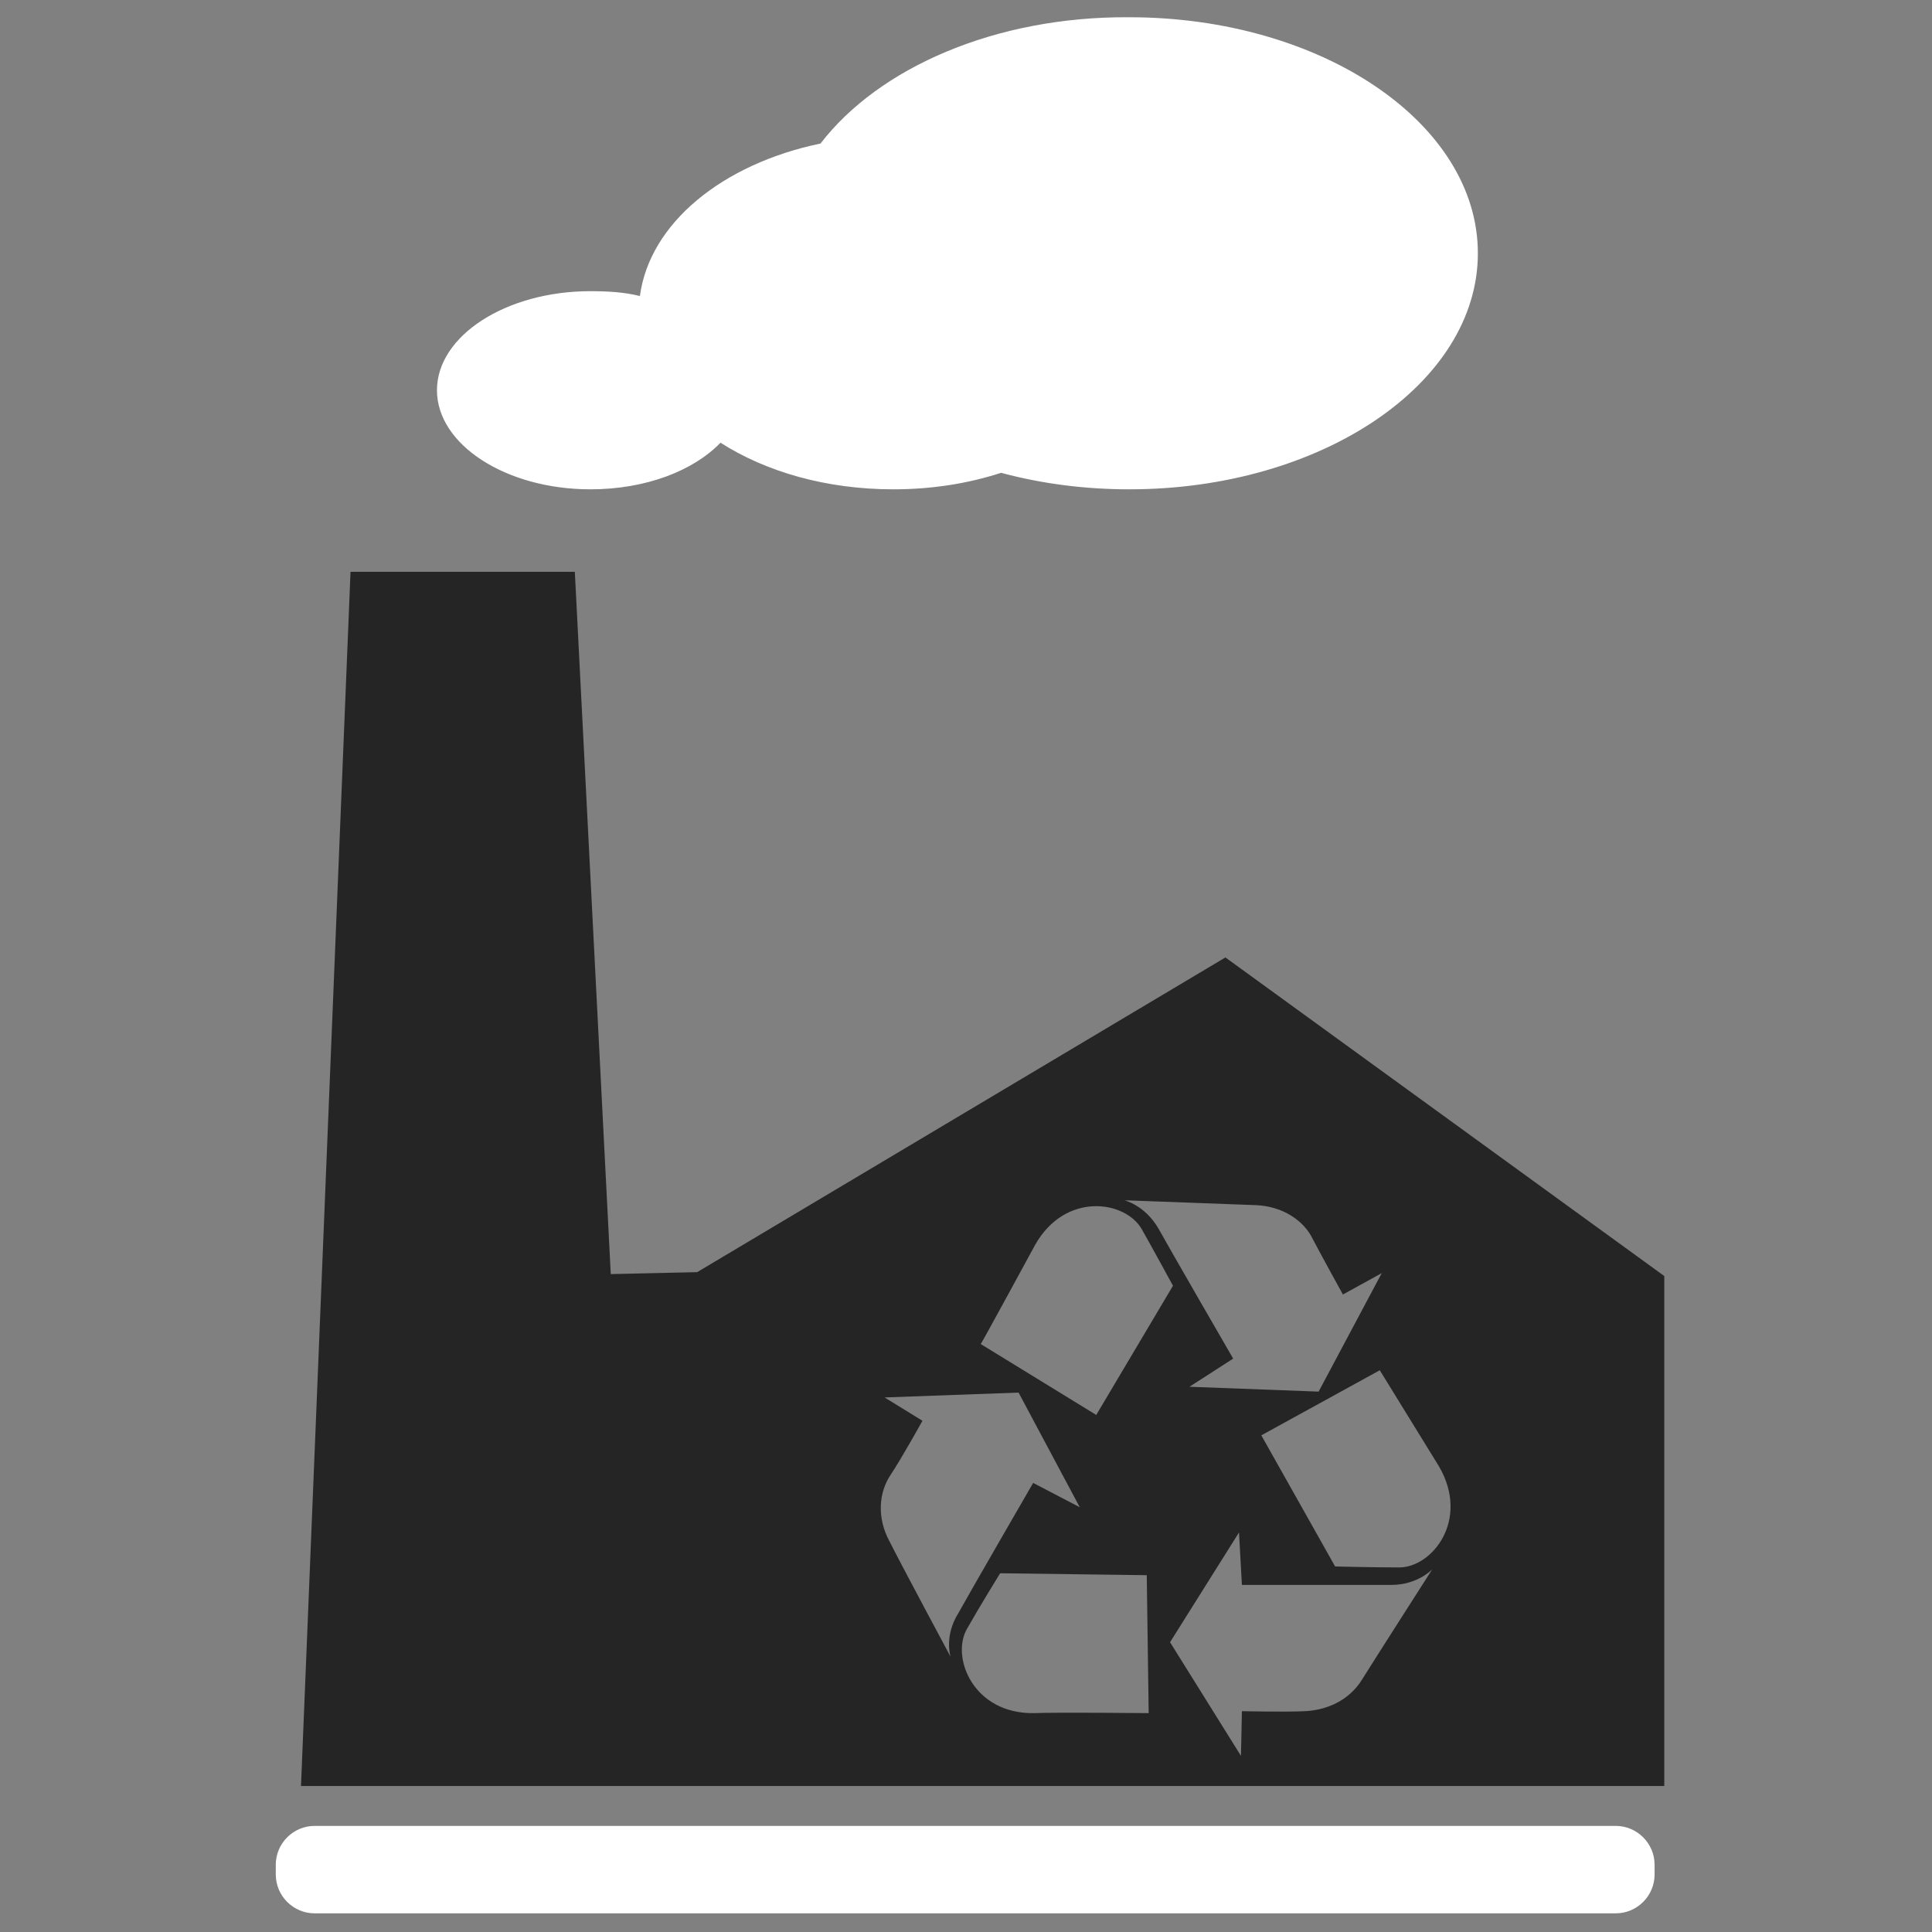 <svg width="70" height="70" viewBox="0 0 70 70" fill="none" xmlns="http://www.w3.org/2000/svg">
<rect x="0" y="0" width="70" height="70" fill="#808080" stroke="none"/>
<path d="M25.26 46.092L22.129 46.163L20.827 20.719H12.7L10.906 64.709H60.3V46.233L44.399 34.69L25.26 46.092ZM37.503 45.107C38.594 43.172 40.775 43.488 41.373 44.544C41.83 45.353 42.499 46.585 42.499 46.585L39.719 51.266L35.533 48.697C35.533 48.732 37.081 45.881 37.503 45.107ZM34.442 60.029C34.442 60.029 32.648 56.685 32.226 55.841C31.769 54.996 31.839 54.081 32.261 53.448C32.683 52.814 33.422 51.477 33.422 51.477L32.05 50.632L36.905 50.456L39.121 54.609L37.433 53.729C37.433 53.729 35.111 57.741 34.724 58.445C34.196 59.289 34.442 60.029 34.442 60.029ZM37.468 62.07C35.252 62.105 34.442 60.029 35.04 59.008C35.498 58.199 36.237 57.002 36.237 57.002L41.549 57.072L41.619 62.07C41.584 62.07 38.312 62.035 37.468 62.07ZM49.359 60.838C48.867 61.647 48.022 61.964 47.283 61.999C46.58 62.035 44.997 61.999 44.997 61.999L44.962 63.618L42.393 59.501L44.891 55.524L44.997 57.424C44.997 57.424 49.641 57.424 50.415 57.424C51.364 57.424 51.892 56.861 51.892 56.861C51.892 56.861 49.887 59.993 49.359 60.838ZM50.696 56.791C49.781 56.791 48.374 56.756 48.374 56.756L45.7 52.005L49.992 49.647C49.992 49.647 51.681 52.392 52.138 53.131C53.264 55.066 51.892 56.791 50.696 56.791ZM47.565 44.896C47.917 45.565 48.656 46.902 48.656 46.902L50.063 46.128L47.776 50.421L43.097 50.245L44.68 49.225C44.68 49.225 42.358 45.213 41.971 44.509C41.479 43.664 40.74 43.488 40.74 43.488C40.74 43.488 44.539 43.629 45.489 43.664C46.474 43.699 47.248 44.227 47.565 44.896Z" fill="#252525"/>
<path d="M29.729 5.2C26.175 5.94 23.537 8.086 23.185 10.726C22.622 10.585 22.024 10.55 21.391 10.55C18.33 10.55 15.832 12.169 15.832 14.139C15.832 16.11 18.33 17.729 21.391 17.729C23.396 17.729 25.12 17.06 26.105 16.04C27.758 17.096 29.94 17.729 32.367 17.729C33.774 17.729 35.076 17.518 36.272 17.131C37.715 17.518 39.263 17.729 40.916 17.729C47.882 17.729 53.546 13.893 53.546 9.177C53.546 4.461 47.882 0.625 40.916 0.625C36.061 0.59 31.839 2.455 29.729 5.2Z" fill="white"/>
<path d="M58.542 66.156H11.399C10.625 66.156 9.992 66.79 9.992 67.564V67.916C9.992 68.69 10.625 69.324 11.399 69.324H58.542C59.316 69.324 59.949 68.69 59.949 67.916V67.564C59.949 66.79 59.316 66.156 58.542 66.156Z" fill="white"/>
</svg>
